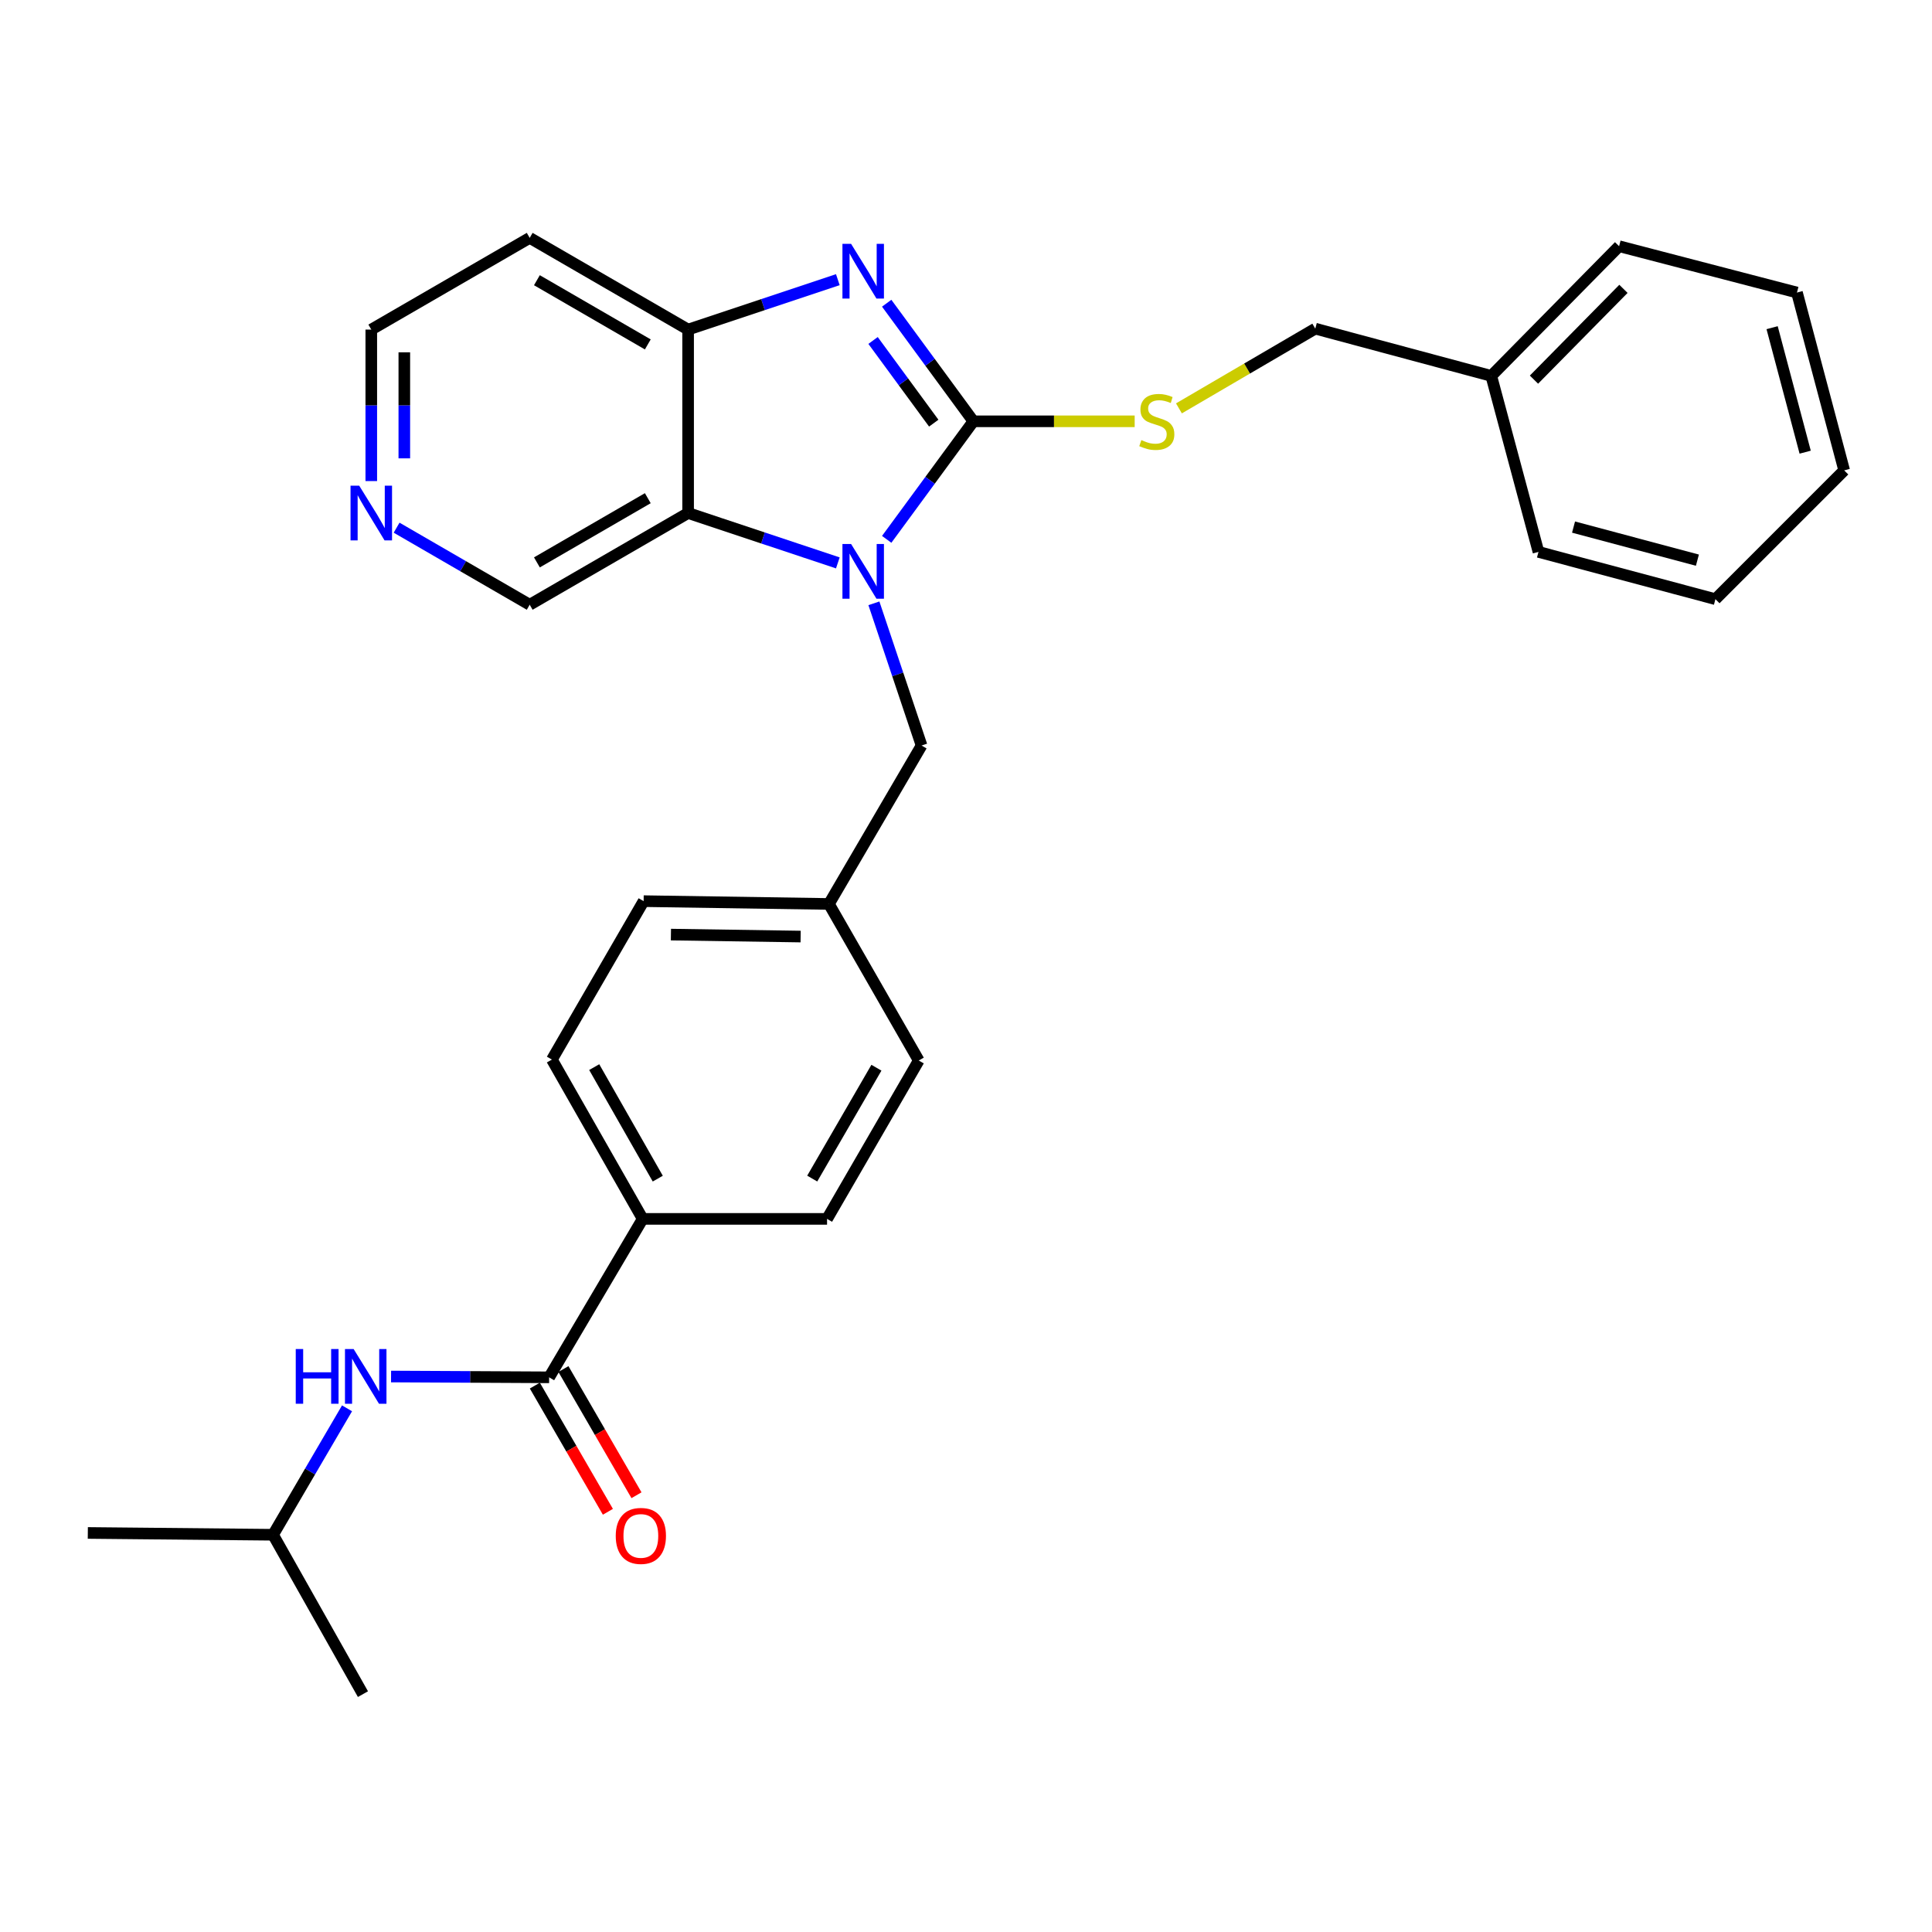 <?xml version='1.0' encoding='iso-8859-1'?>
<svg version='1.1' baseProfile='full'
              xmlns='http://www.w3.org/2000/svg'
                      xmlns:rdkit='http://www.rdkit.org/xml'
                      xmlns:xlink='http://www.w3.org/1999/xlink'
                  xml:space='preserve'
width='1000px' height='1000px' viewBox='0 0 1000 1000'>
<!-- END OF HEADER -->
<rect style='opacity:1.0;fill:#FFFFFF;stroke:none' width='1000' height='1000' x='0' y='0'> </rect>
<path class='bond-0' d='M 503.819,218.07 L 481.386,248.618' style='fill:none;fill-rule:evenodd;stroke:#000000;stroke-width:6px;stroke-linecap:butt;stroke-linejoin:miter;stroke-opacity:1' />
<path class='bond-0' d='M 481.386,248.618 L 458.954,279.165' style='fill:none;fill-rule:evenodd;stroke:#0000FF;stroke-width:6px;stroke-linecap:butt;stroke-linejoin:miter;stroke-opacity:1' />
<path class='bond-1' d='M 503.819,218.07 L 481.384,187.509' style='fill:none;fill-rule:evenodd;stroke:#000000;stroke-width:6px;stroke-linecap:butt;stroke-linejoin:miter;stroke-opacity:1' />
<path class='bond-1' d='M 481.384,187.509 L 458.95,156.947' style='fill:none;fill-rule:evenodd;stroke:#0000FF;stroke-width:6px;stroke-linecap:butt;stroke-linejoin:miter;stroke-opacity:1' />
<path class='bond-1' d='M 483.305,219.02 L 467.601,197.627' style='fill:none;fill-rule:evenodd;stroke:#000000;stroke-width:6px;stroke-linecap:butt;stroke-linejoin:miter;stroke-opacity:1' />
<path class='bond-1' d='M 467.601,197.627 L 451.897,176.234' style='fill:none;fill-rule:evenodd;stroke:#0000FF;stroke-width:6px;stroke-linecap:butt;stroke-linejoin:miter;stroke-opacity:1' />
<path class='bond-5' d='M 503.819,218.07 L 545.563,218.07' style='fill:none;fill-rule:evenodd;stroke:#000000;stroke-width:6px;stroke-linecap:butt;stroke-linejoin:miter;stroke-opacity:1' />
<path class='bond-5' d='M 545.563,218.07 L 587.307,218.07' style='fill:none;fill-rule:evenodd;stroke:#CCCC00;stroke-width:6px;stroke-linecap:butt;stroke-linejoin:miter;stroke-opacity:1' />
<path class='bond-2' d='M 433.659,291.359 L 394.913,278.448' style='fill:none;fill-rule:evenodd;stroke:#0000FF;stroke-width:6px;stroke-linecap:butt;stroke-linejoin:miter;stroke-opacity:1' />
<path class='bond-2' d='M 394.913,278.448 L 356.166,265.537' style='fill:none;fill-rule:evenodd;stroke:#000000;stroke-width:6px;stroke-linecap:butt;stroke-linejoin:miter;stroke-opacity:1' />
<path class='bond-7' d='M 452.33,312.271 L 464.666,349.075' style='fill:none;fill-rule:evenodd;stroke:#0000FF;stroke-width:6px;stroke-linecap:butt;stroke-linejoin:miter;stroke-opacity:1' />
<path class='bond-7' d='M 464.666,349.075 L 477.003,385.879' style='fill:none;fill-rule:evenodd;stroke:#000000;stroke-width:6px;stroke-linecap:butt;stroke-linejoin:miter;stroke-opacity:1' />
<path class='bond-3' d='M 433.659,144.755 L 394.912,157.675' style='fill:none;fill-rule:evenodd;stroke:#0000FF;stroke-width:6px;stroke-linecap:butt;stroke-linejoin:miter;stroke-opacity:1' />
<path class='bond-3' d='M 394.912,157.675 L 356.166,170.594' style='fill:none;fill-rule:evenodd;stroke:#000000;stroke-width:6px;stroke-linecap:butt;stroke-linejoin:miter;stroke-opacity:1' />
<path class='bond-14' d='M 356.166,265.537 L 274.171,313.012' style='fill:none;fill-rule:evenodd;stroke:#000000;stroke-width:6px;stroke-linecap:butt;stroke-linejoin:miter;stroke-opacity:1' />
<path class='bond-14' d='M 335.3,257.861 L 277.903,291.094' style='fill:none;fill-rule:evenodd;stroke:#000000;stroke-width:6px;stroke-linecap:butt;stroke-linejoin:miter;stroke-opacity:1' />
<path class='bond-29' d='M 356.166,265.537 L 356.166,170.594' style='fill:none;fill-rule:evenodd;stroke:#000000;stroke-width:6px;stroke-linecap:butt;stroke-linejoin:miter;stroke-opacity:1' />
<path class='bond-13' d='M 356.166,170.594 L 274.171,123.118' style='fill:none;fill-rule:evenodd;stroke:#000000;stroke-width:6px;stroke-linecap:butt;stroke-linejoin:miter;stroke-opacity:1' />
<path class='bond-13' d='M 335.3,178.27 L 277.903,145.036' style='fill:none;fill-rule:evenodd;stroke:#000000;stroke-width:6px;stroke-linecap:butt;stroke-linejoin:miter;stroke-opacity:1' />
<path class='bond-4' d='M 284.231,712.901 L 332.656,630.896' style='fill:none;fill-rule:evenodd;stroke:#000000;stroke-width:6px;stroke-linecap:butt;stroke-linejoin:miter;stroke-opacity:1' />
<path class='bond-6' d='M 284.231,712.901 L 243.321,712.692' style='fill:none;fill-rule:evenodd;stroke:#000000;stroke-width:6px;stroke-linecap:butt;stroke-linejoin:miter;stroke-opacity:1' />
<path class='bond-6' d='M 243.321,712.692 L 202.411,712.483' style='fill:none;fill-rule:evenodd;stroke:#0000FF;stroke-width:6px;stroke-linecap:butt;stroke-linejoin:miter;stroke-opacity:1' />
<path class='bond-9' d='M 276.832,717.184 L 295.739,749.842' style='fill:none;fill-rule:evenodd;stroke:#000000;stroke-width:6px;stroke-linecap:butt;stroke-linejoin:miter;stroke-opacity:1' />
<path class='bond-9' d='M 295.739,749.842 L 314.646,782.5' style='fill:none;fill-rule:evenodd;stroke:#FF0000;stroke-width:6px;stroke-linecap:butt;stroke-linejoin:miter;stroke-opacity:1' />
<path class='bond-9' d='M 291.629,708.617 L 310.536,741.275' style='fill:none;fill-rule:evenodd;stroke:#000000;stroke-width:6px;stroke-linecap:butt;stroke-linejoin:miter;stroke-opacity:1' />
<path class='bond-9' d='M 310.536,741.275 L 329.443,773.933' style='fill:none;fill-rule:evenodd;stroke:#FF0000;stroke-width:6px;stroke-linecap:butt;stroke-linejoin:miter;stroke-opacity:1' />
<path class='bond-16' d='M 610.216,211.372 L 645.501,190.741' style='fill:none;fill-rule:evenodd;stroke:#CCCC00;stroke-width:6px;stroke-linecap:butt;stroke-linejoin:miter;stroke-opacity:1' />
<path class='bond-16' d='M 645.501,190.741 L 680.785,170.11' style='fill:none;fill-rule:evenodd;stroke:#000000;stroke-width:6px;stroke-linecap:butt;stroke-linejoin:miter;stroke-opacity:1' />
<path class='bond-20' d='M 179.624,728.951 L 160.481,761.672' style='fill:none;fill-rule:evenodd;stroke:#0000FF;stroke-width:6px;stroke-linecap:butt;stroke-linejoin:miter;stroke-opacity:1' />
<path class='bond-20' d='M 160.481,761.672 L 141.337,794.393' style='fill:none;fill-rule:evenodd;stroke:#000000;stroke-width:6px;stroke-linecap:butt;stroke-linejoin:miter;stroke-opacity:1' />
<path class='bond-15' d='M 477.003,385.879 L 429.052,467.884' style='fill:none;fill-rule:evenodd;stroke:#000000;stroke-width:6px;stroke-linecap:butt;stroke-linejoin:miter;stroke-opacity:1' />
<path class='bond-8' d='M 332.656,630.896 L 285.665,548.435' style='fill:none;fill-rule:evenodd;stroke:#000000;stroke-width:6px;stroke-linecap:butt;stroke-linejoin:miter;stroke-opacity:1' />
<path class='bond-8' d='M 340.463,610.061 L 307.569,552.339' style='fill:none;fill-rule:evenodd;stroke:#000000;stroke-width:6px;stroke-linecap:butt;stroke-linejoin:miter;stroke-opacity:1' />
<path class='bond-31' d='M 332.656,630.896 L 428.083,630.896' style='fill:none;fill-rule:evenodd;stroke:#000000;stroke-width:6px;stroke-linecap:butt;stroke-linejoin:miter;stroke-opacity:1' />
<path class='bond-10' d='M 205.285,273.127 L 239.728,293.07' style='fill:none;fill-rule:evenodd;stroke:#0000FF;stroke-width:6px;stroke-linecap:butt;stroke-linejoin:miter;stroke-opacity:1' />
<path class='bond-10' d='M 239.728,293.07 L 274.171,313.012' style='fill:none;fill-rule:evenodd;stroke:#000000;stroke-width:6px;stroke-linecap:butt;stroke-linejoin:miter;stroke-opacity:1' />
<path class='bond-30' d='M 192.176,249.003 L 192.176,209.799' style='fill:none;fill-rule:evenodd;stroke:#0000FF;stroke-width:6px;stroke-linecap:butt;stroke-linejoin:miter;stroke-opacity:1' />
<path class='bond-30' d='M 192.176,209.799 L 192.176,170.594' style='fill:none;fill-rule:evenodd;stroke:#000000;stroke-width:6px;stroke-linecap:butt;stroke-linejoin:miter;stroke-opacity:1' />
<path class='bond-30' d='M 209.274,237.242 L 209.274,209.799' style='fill:none;fill-rule:evenodd;stroke:#0000FF;stroke-width:6px;stroke-linecap:butt;stroke-linejoin:miter;stroke-opacity:1' />
<path class='bond-30' d='M 209.274,209.799 L 209.274,182.356' style='fill:none;fill-rule:evenodd;stroke:#000000;stroke-width:6px;stroke-linecap:butt;stroke-linejoin:miter;stroke-opacity:1' />
<path class='bond-11' d='M 428.083,630.896 L 475.55,548.92' style='fill:none;fill-rule:evenodd;stroke:#000000;stroke-width:6px;stroke-linecap:butt;stroke-linejoin:miter;stroke-opacity:1' />
<path class='bond-11' d='M 420.406,610.032 L 453.633,552.649' style='fill:none;fill-rule:evenodd;stroke:#000000;stroke-width:6px;stroke-linecap:butt;stroke-linejoin:miter;stroke-opacity:1' />
<path class='bond-12' d='M 285.665,548.435 L 333.141,466.431' style='fill:none;fill-rule:evenodd;stroke:#000000;stroke-width:6px;stroke-linecap:butt;stroke-linejoin:miter;stroke-opacity:1' />
<path class='bond-21' d='M 274.171,123.118 L 192.176,170.594' style='fill:none;fill-rule:evenodd;stroke:#000000;stroke-width:6px;stroke-linecap:butt;stroke-linejoin:miter;stroke-opacity:1' />
<path class='bond-17' d='M 429.052,467.884 L 475.55,548.92' style='fill:none;fill-rule:evenodd;stroke:#000000;stroke-width:6px;stroke-linecap:butt;stroke-linejoin:miter;stroke-opacity:1' />
<path class='bond-18' d='M 429.052,467.884 L 333.141,466.431' style='fill:none;fill-rule:evenodd;stroke:#000000;stroke-width:6px;stroke-linecap:butt;stroke-linejoin:miter;stroke-opacity:1' />
<path class='bond-18' d='M 414.406,484.762 L 347.268,483.745' style='fill:none;fill-rule:evenodd;stroke:#000000;stroke-width:6px;stroke-linecap:butt;stroke-linejoin:miter;stroke-opacity:1' />
<path class='bond-19' d='M 680.785,170.11 L 771.88,194.57' style='fill:none;fill-rule:evenodd;stroke:#000000;stroke-width:6px;stroke-linecap:butt;stroke-linejoin:miter;stroke-opacity:1' />
<path class='bond-22' d='M 771.88,194.57 L 838.04,127.44' style='fill:none;fill-rule:evenodd;stroke:#000000;stroke-width:6px;stroke-linecap:butt;stroke-linejoin:miter;stroke-opacity:1' />
<path class='bond-22' d='M 793.982,196.502 L 840.294,149.512' style='fill:none;fill-rule:evenodd;stroke:#000000;stroke-width:6px;stroke-linecap:butt;stroke-linejoin:miter;stroke-opacity:1' />
<path class='bond-23' d='M 771.88,194.57 L 796.311,285.665' style='fill:none;fill-rule:evenodd;stroke:#000000;stroke-width:6px;stroke-linecap:butt;stroke-linejoin:miter;stroke-opacity:1' />
<path class='bond-24' d='M 141.337,794.393 L 187.863,876.882' style='fill:none;fill-rule:evenodd;stroke:#000000;stroke-width:6px;stroke-linecap:butt;stroke-linejoin:miter;stroke-opacity:1' />
<path class='bond-25' d='M 141.337,794.393 L 45.455,793.452' style='fill:none;fill-rule:evenodd;stroke:#000000;stroke-width:6px;stroke-linecap:butt;stroke-linejoin:miter;stroke-opacity:1' />
<path class='bond-27' d='M 838.04,127.44 L 930.105,151.416' style='fill:none;fill-rule:evenodd;stroke:#000000;stroke-width:6px;stroke-linecap:butt;stroke-linejoin:miter;stroke-opacity:1' />
<path class='bond-26' d='M 796.311,285.665 L 887.901,310.125' style='fill:none;fill-rule:evenodd;stroke:#000000;stroke-width:6px;stroke-linecap:butt;stroke-linejoin:miter;stroke-opacity:1' />
<path class='bond-26' d='M 814.461,272.815 L 878.574,289.937' style='fill:none;fill-rule:evenodd;stroke:#000000;stroke-width:6px;stroke-linecap:butt;stroke-linejoin:miter;stroke-opacity:1' />
<path class='bond-28' d='M 887.901,310.125 L 954.545,243.461' style='fill:none;fill-rule:evenodd;stroke:#000000;stroke-width:6px;stroke-linecap:butt;stroke-linejoin:miter;stroke-opacity:1' />
<path class='bond-32' d='M 930.105,151.416 L 954.545,243.461' style='fill:none;fill-rule:evenodd;stroke:#000000;stroke-width:6px;stroke-linecap:butt;stroke-linejoin:miter;stroke-opacity:1' />
<path class='bond-32' d='M 917.245,169.611 L 934.354,234.042' style='fill:none;fill-rule:evenodd;stroke:#000000;stroke-width:6px;stroke-linecap:butt;stroke-linejoin:miter;stroke-opacity:1' />
<path  class='atom-1' d='M 440.527 281.574
L 449.807 296.574
Q 450.727 298.054, 452.207 300.734
Q 453.687 303.414, 453.767 303.574
L 453.767 281.574
L 457.527 281.574
L 457.527 309.894
L 453.647 309.894
L 443.687 293.494
Q 442.527 291.574, 441.287 289.374
Q 440.087 287.174, 439.727 286.494
L 439.727 309.894
L 436.047 309.894
L 436.047 281.574
L 440.527 281.574
' fill='#0000FF'/>
<path  class='atom-2' d='M 440.527 126.218
L 449.807 141.218
Q 450.727 142.698, 452.207 145.378
Q 453.687 148.058, 453.767 148.218
L 453.767 126.218
L 457.527 126.218
L 457.527 154.538
L 453.647 154.538
L 443.687 138.138
Q 442.527 136.218, 441.287 134.018
Q 440.087 131.818, 439.727 131.138
L 439.727 154.538
L 436.047 154.538
L 436.047 126.218
L 440.527 126.218
' fill='#0000FF'/>
<path  class='atom-6' d='M 590.761 227.79
Q 591.081 227.91, 592.401 228.47
Q 593.721 229.03, 595.161 229.39
Q 596.641 229.71, 598.081 229.71
Q 600.761 229.71, 602.321 228.43
Q 603.881 227.11, 603.881 224.83
Q 603.881 223.27, 603.081 222.31
Q 602.321 221.35, 601.121 220.83
Q 599.921 220.31, 597.921 219.71
Q 595.401 218.95, 593.881 218.23
Q 592.401 217.51, 591.321 215.99
Q 590.281 214.47, 590.281 211.91
Q 590.281 208.35, 592.681 206.15
Q 595.121 203.95, 599.921 203.95
Q 603.201 203.95, 606.921 205.51
L 606.001 208.59
Q 602.601 207.19, 600.041 207.19
Q 597.281 207.19, 595.761 208.35
Q 594.241 209.47, 594.281 211.43
Q 594.281 212.95, 595.041 213.87
Q 595.841 214.79, 596.961 215.31
Q 598.121 215.83, 600.041 216.43
Q 602.601 217.23, 604.121 218.03
Q 605.641 218.83, 606.721 220.47
Q 607.841 222.07, 607.841 224.83
Q 607.841 228.75, 605.201 230.87
Q 602.601 232.95, 598.241 232.95
Q 595.721 232.95, 593.801 232.39
Q 591.921 231.87, 589.681 230.95
L 590.761 227.79
' fill='#CCCC00'/>
<path  class='atom-7' d='M 153.078 698.256
L 156.918 698.256
L 156.918 710.296
L 171.398 710.296
L 171.398 698.256
L 175.238 698.256
L 175.238 726.576
L 171.398 726.576
L 171.398 713.496
L 156.918 713.496
L 156.918 726.576
L 153.078 726.576
L 153.078 698.256
' fill='#0000FF'/>
<path  class='atom-7' d='M 183.038 698.256
L 192.318 713.256
Q 193.238 714.736, 194.718 717.416
Q 196.198 720.096, 196.278 720.256
L 196.278 698.256
L 200.038 698.256
L 200.038 726.576
L 196.158 726.576
L 186.198 710.176
Q 185.038 708.256, 183.798 706.056
Q 182.598 703.856, 182.238 703.176
L 182.238 726.576
L 178.558 726.576
L 178.558 698.256
L 183.038 698.256
' fill='#0000FF'/>
<path  class='atom-10' d='M 318.706 794.986
Q 318.706 788.186, 322.066 784.386
Q 325.426 780.586, 331.706 780.586
Q 337.986 780.586, 341.346 784.386
Q 344.706 788.186, 344.706 794.986
Q 344.706 801.866, 341.306 805.786
Q 337.906 809.666, 331.706 809.666
Q 325.466 809.666, 322.066 805.786
Q 318.706 801.906, 318.706 794.986
M 331.706 806.466
Q 336.026 806.466, 338.346 803.586
Q 340.706 800.666, 340.706 794.986
Q 340.706 789.426, 338.346 786.626
Q 336.026 783.786, 331.706 783.786
Q 327.386 783.786, 325.026 786.586
Q 322.706 789.386, 322.706 794.986
Q 322.706 800.706, 325.026 803.586
Q 327.386 806.466, 331.706 806.466
' fill='#FF0000'/>
<path  class='atom-11' d='M 185.916 251.377
L 195.196 266.377
Q 196.116 267.857, 197.596 270.537
Q 199.076 273.217, 199.156 273.377
L 199.156 251.377
L 202.916 251.377
L 202.916 279.697
L 199.036 279.697
L 189.076 263.297
Q 187.916 261.377, 186.676 259.177
Q 185.476 256.977, 185.116 256.297
L 185.116 279.697
L 181.436 279.697
L 181.436 251.377
L 185.916 251.377
' fill='#0000FF'/>
</svg>
